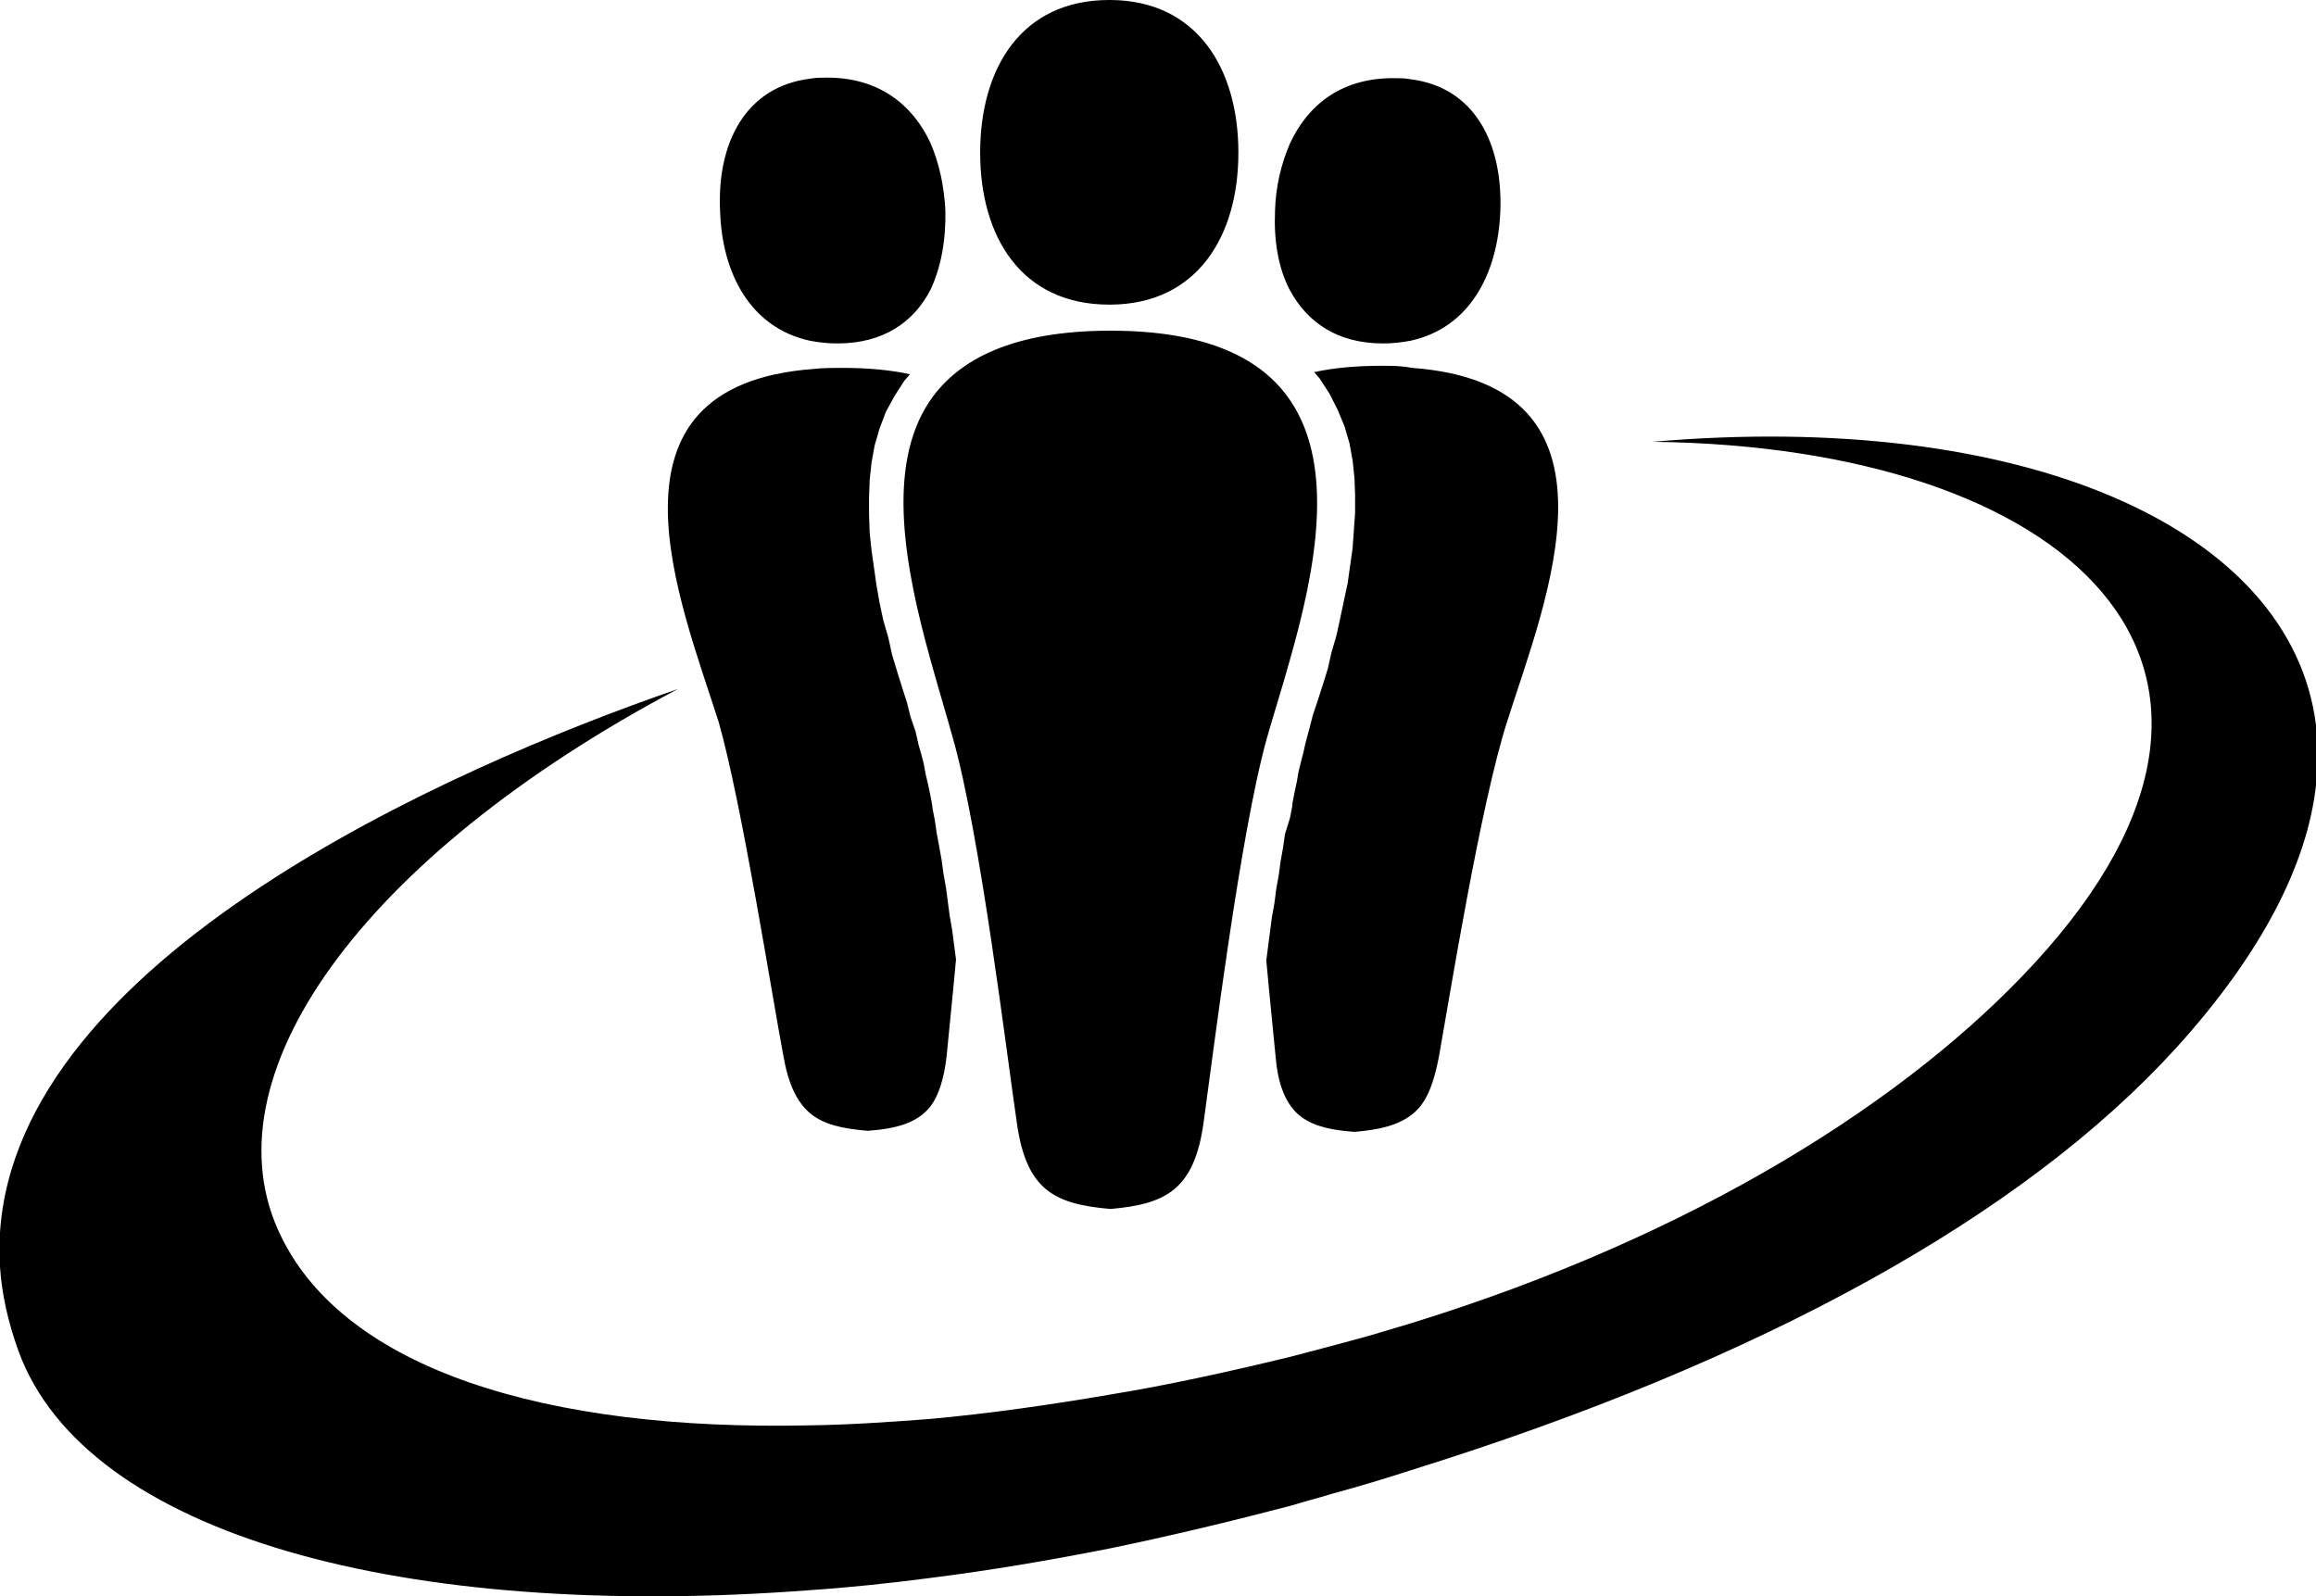 <svg xmlns="http://www.w3.org/2000/svg" viewBox="0 0 322.807 222.524"><path fill="#000" d="M230.317 61.586c57.796.667 91.538 31.052 53.297 72.628-17.564 19.12-47.327 38.019-86.953 50.247-1.903.593-3.807 1.112-5.71 1.705-3.72 1.038-7.441 2.001-11.075 2.964-8.566 2.075-16.958 3.928-25.091 5.262-8.652 1.482-17.044 2.668-25.177 3.409-5.797.445-11.334.815-16.785.889-36.858.815-64.631-7.856-73.629-26.309-10.902-22.085 11.161-52.915 55.286-76.334C61.862 107.312 2.509 133.769 0 171.788v4.817c.26 3.854 1.125 7.707 2.596 11.784 9.431 25.642 53.816 37.574 110.313 33.276 5.537-.371 11.075-.963 16.785-1.705 8.219-1.038 16.612-2.446 25.177-4.15 8.219-1.705 16.612-3.706 25.091-5.929 1.903-.593 3.72-1.038 5.624-1.63 3.807-1.038 7.527-2.149 11.161-3.335 48.97-15.267 85.309-35.499 106.506-58.769 12.113-13.34 18.342-25.79 19.554-36.685v-8.374c-3.461-27.717-41.184-43.947-92.49-39.501zM192.767 47.875c1.384 0 2.596-.148 3.807-.371 8.219-1.779 12.199-9.264 12.545-18.083.346-9.412-3.547-17.268-12.545-18.379-.779-.148-1.557-.148-2.423-.148-7.181 0-11.853 3.706-14.362 9.116-1.211 2.816-1.99 6.003-2.076 9.412-.173 4.076.433 7.93 2.076 11.042 2.423 4.447 6.576 7.411 12.978 7.411zm-.173 3.113c-3.634 0-6.749.296-9.431.889l.779.889 1.384 2.149 1.125 2.223.952 2.297.692 2.372.433 2.372.26 2.446.087 2.372v2.52l-.173 2.446-.173 2.446-.346 2.446-.346 2.446-.519 2.446-.519 2.446-.519 2.372-.692 2.372-.519 2.297-.692 2.223-.692 2.149-.692 2.075-.519 2.001-.519 1.927-.26 1.186-.346 1.334-.346 1.408-.26 1.482-.346 1.63-.26 1.334v.296l-.346 1.779-.692 2.223-.26 1.853-.346 1.927-.26 1.927-.346 1.927-.26 2.001-.346 1.927-.26 2.001-.26 2.001-.26 2.001v.074c.519 5.706 1.038 10.598 1.298 13.414.26 3.187 1.038 5.484 2.25 7.04 1.73 2.297 4.672 3.113 8.739 3.409 3.461-.296 6.056-.889 8.046-2.446 1.903-1.482 2.942-4.002 3.72-8.004 1.471-8.226 5.797-35.202 9.517-46.764 5.278-16.675 18.083-46.986-13.238-49.283-1.557-.296-2.855-.296-4.24-.296zm-37.982-8.523h.173c12.113-.074 17.823-9.56 17.823-21.196 0-11.635-5.71-21.196-17.823-21.27h-.173c-12.286 0-17.996 9.56-17.996 21.27 0 11.709 5.71 21.196 17.996 21.196zM129.607 91.674c1.125 4.076 2.25 7.782 3.201 11.191 3.807 13.34 7.527 44.244 8.912 53.582 1.298 9.412 5.191 11.413 13.065 12.08 7.7-.667 11.68-2.668 12.978-12.08 1.298-9.338 5.105-40.316 8.825-53.582.952-3.335 2.163-7.115 3.288-11.191 3.461-12.228 6.229-26.531 0-35.795-3.98-5.929-11.68-9.783-25.091-9.783-13.497 0-21.197 3.928-25.177 9.783-6.229 9.19-3.374 23.567 0 35.795zm-16.698-44.17c1.211.222 2.423.371 3.807.371 6.403 0 10.642-2.964 12.978-7.485 1.471-3.113 2.163-6.966 2.076-11.042-.173-3.409-.865-6.596-2.076-9.412-2.509-5.41-7.268-9.116-14.362-9.116-.865 0-1.644 0-2.423.148-8.998 1.112-12.978 8.967-12.545 18.379.26 8.893 4.326 16.378 12.545 18.157zm-3.72 99.678c.692 4.002 1.903 6.448 3.72 8.004 1.99 1.63 4.586 2.149 8.046 2.446 4.066-.296 6.922-1.112 8.739-3.409 1.125-1.482 1.903-3.854 2.25-7.041.26-2.816.779-7.633 1.298-13.34v-.148l-.26-2.001-.26-2.001-.346-2.001-.26-1.927-.26-2.001-.346-1.927-.26-1.927-.346-1.927-.346-1.853-.26-1.779-.346-1.779v-.222l-.26-1.408-.346-1.63-.346-1.482-.26-1.408-.346-1.334-.346-1.186-.433-1.927-.692-2.001-.519-2.075-.692-2.149-.692-2.223-.692-2.297-.519-2.372-.692-2.372-.519-2.446-.433-2.446-.346-2.446-.346-2.446-.26-2.446-.087-2.52v-2.446l.087-2.372.26-2.446.433-2.372.692-2.372.865-2.297 1.211-2.223 1.384-2.149.779-.889c-2.682-.593-5.883-.889-9.431-.889-1.384 0-2.682 0-3.98.148-31.32 2.297-18.515 32.609-13.238 49.283 3.201 11.265 7.441 38.241 8.998 46.467z" class="st0"/></svg>